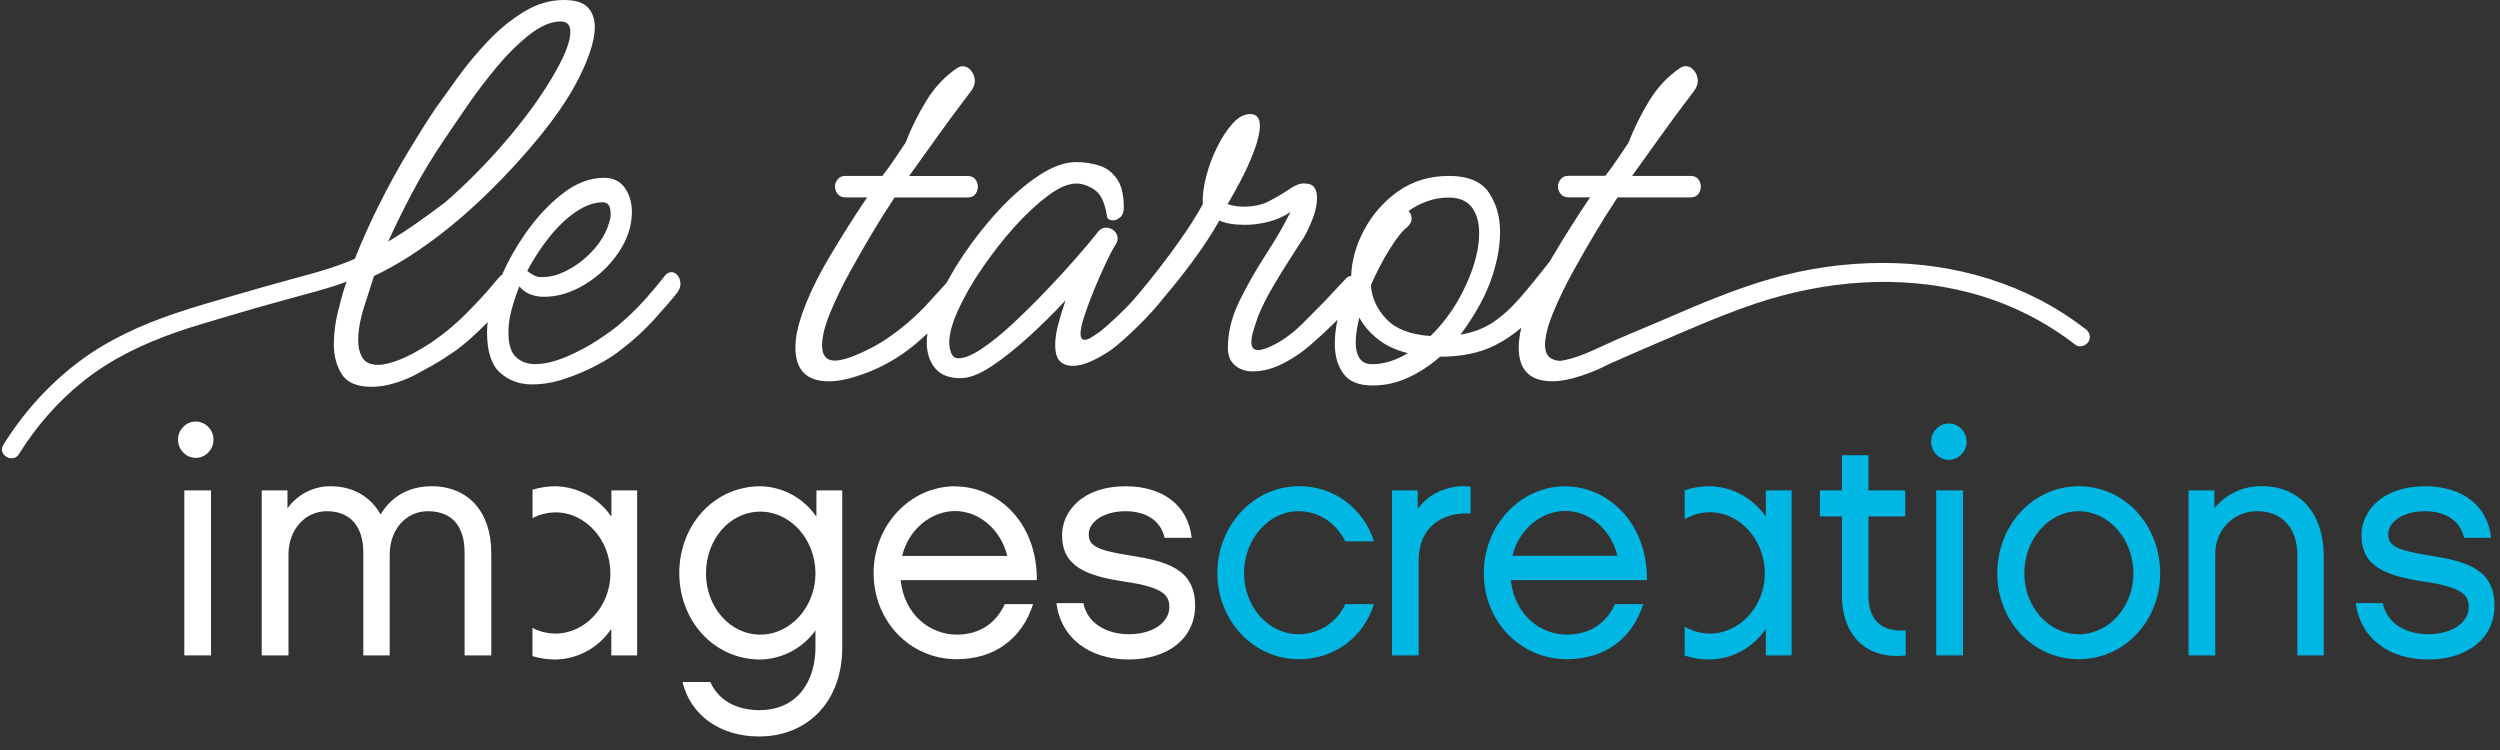 <svg width="250" height="75" viewBox="0 0 250 75" fill="none" xmlns="http://www.w3.org/2000/svg">
<rect x="0" y="0" width="250" height="75" fill="#333333" stroke="none"/>
<g clip-path="url(#clip0_1379_13)">
<path d="M242.911 55.543C239.734 55.032 238.824 54.614 238.824 53.43C238.824 52.146 240.364 51.121 242.501 51.121C244.481 51.121 246.024 52.021 246.406 53.782H249.109C248.769 50.55 246.241 48.627 242.501 48.627C238.163 48.627 236.149 51.158 236.149 53.524C236.149 56.631 238.537 57.591 242.47 58.171C246.403 58.75 246.872 59.591 246.872 60.727C246.872 62.17 245.329 63.42 242.816 63.42C240.487 63.42 238.632 62.238 238.286 60.313H235.583C236.024 63.806 238.883 65.948 242.816 65.948C246.688 65.948 249.452 63.869 249.452 60.568C249.452 56.824 246.495 56.117 242.911 55.541" fill="#00B7E3"/>
<path d="M186.843 59.514V51.638H190.525V49.041H186.843V45.519H184.193V49.041H181.987V51.638H184.193V59.514C184.193 63.71 186.799 65.982 190.573 65.539V63.039C188.592 63.179 186.843 62.432 186.843 59.514Z" fill="#00B7E3"/>
<path d="M196.297 49.041H193.622V65.539H196.297V49.041Z" fill="#00B7E3"/>
<path d="M207.873 48.627C203.279 48.627 199.728 52.532 199.728 57.336C199.728 62.074 203.279 65.92 207.873 65.92C212.467 65.92 216.018 62.074 216.018 57.336C216.018 52.532 212.495 48.627 207.873 48.627ZM207.873 63.423C204.88 63.423 202.431 60.699 202.431 57.336C202.431 53.91 204.88 51.121 207.873 51.121C210.866 51.121 213.343 53.91 213.343 57.336C213.343 60.699 210.891 63.423 207.873 63.423Z" fill="#00B7E3"/>
<path d="M226.144 48.627C225.246 48.61 224.355 48.8 223.54 49.183C222.724 49.565 222.003 50.131 221.432 50.837V49.041H218.852V65.539H221.527V55.447C221.512 54.875 221.611 54.305 221.819 53.774C222.027 53.242 222.339 52.759 222.736 52.354C223.133 51.949 223.608 51.631 224.13 51.419C224.652 51.207 225.211 51.105 225.773 51.121C228.353 51.121 229.734 52.984 229.734 55.509V65.539H232.378V55.597C232.378 51.496 230.113 48.615 226.149 48.615" fill="#00B7E3"/>
<path d="M176.581 62.877V65.539H179.161V49.041H176.581V51.669C175.951 50.747 175.114 49.99 174.14 49.461C173.167 48.932 172.083 48.646 170.98 48.627C170.128 48.624 169.281 48.759 168.47 49.024V51.922C169.231 51.467 170.097 51.226 170.98 51.223C173.97 51.223 176.484 53.973 176.484 57.336C176.484 60.633 173.973 63.358 170.98 63.358C170.098 63.353 169.233 63.115 168.47 62.664V65.556C169.281 65.822 170.128 65.956 170.98 65.951C172.087 65.933 173.174 65.644 174.148 65.109C175.123 64.574 175.957 63.809 176.581 62.877Z" fill="#00B7E3"/>
<path d="M129.847 51.121C131.953 51.121 133.619 52.339 134.533 54.135H137.395C136.891 52.509 135.883 51.094 134.522 50.101C133.161 49.108 131.521 48.59 129.847 48.627C125.384 48.627 121.733 52.532 121.733 57.304C121.733 62.077 125.379 65.92 129.847 65.92C133.473 65.92 136.327 63.741 137.395 60.415H134.533C134.116 61.319 133.452 62.083 132.622 62.616C131.792 63.149 130.829 63.429 129.847 63.423C126.857 63.423 124.405 60.699 124.405 57.304C124.405 53.91 126.871 51.121 129.847 51.121Z" fill="#00B7E3"/>
<path d="M141.772 50.899V49.041H139.195V65.539H141.87V55.992C141.87 52.694 144.26 51.189 147.058 51.348V48.661C145.203 48.434 142.997 49.138 141.772 50.899Z" fill="#00B7E3"/>
<path d="M156.528 48.627C152.029 48.627 148.38 52.532 148.38 57.304C148.38 62.133 152.029 65.92 156.681 65.92C160.425 65.92 163.195 63.931 164.327 60.415H161.496C160.623 62.327 158.977 63.463 156.681 63.463C154.009 63.463 151.432 61.443 151.086 58.015H164.701C164.732 52.152 160.709 48.641 156.528 48.641M151.242 55.578C151.934 52.757 154.291 51.09 156.528 51.09C158.885 51.09 161.086 52.888 161.747 55.578H151.242Z" fill="#00B7E3"/>
<path d="M112.96 55.543C109.783 55.032 108.874 54.614 108.874 53.43C108.874 52.146 110.416 51.121 112.553 51.121C114.533 51.121 116.076 52.021 116.458 53.782H119.167C118.818 50.55 116.302 48.627 112.561 48.627C108.221 48.627 106.207 51.158 106.207 53.524C106.207 56.631 108.595 57.591 112.528 58.171C116.461 58.75 116.932 59.591 116.932 60.727C116.932 62.17 115.392 63.42 112.876 63.42C110.544 63.42 108.692 62.238 108.344 60.313H105.641C106.081 63.806 108.941 65.948 112.876 65.948C116.743 65.948 119.512 63.869 119.512 60.568C119.512 56.824 116.558 56.117 112.968 55.541" fill="white"/>
<path d="M81.638 51.669C81.007 50.747 80.171 49.991 79.198 49.462C78.225 48.933 77.142 48.647 76.039 48.627C71.384 48.627 67.928 52.532 67.928 57.304C67.928 62.077 71.384 65.951 76.039 65.951C77.115 65.93 78.172 65.656 79.127 65.151C80.082 64.646 80.91 63.923 81.546 63.039V64.769C81.546 67.746 80.037 71.018 75.886 71.018C74.686 71.018 72.112 70.666 71.038 68.201H68.249C69.066 71.564 72.053 73.646 75.894 73.646C80.859 73.646 84.224 70.058 84.224 64.775V49.041H81.646L81.638 51.669ZM76.039 63.463C72.991 63.463 70.6 60.705 70.6 57.341C70.6 53.916 72.991 51.163 76.039 51.163C79.027 51.163 81.546 53.916 81.546 57.341C81.546 60.705 79.035 63.463 76.039 63.463Z" fill="white"/>
<path d="M95.51 48.627C91.01 48.627 87.362 52.532 87.362 57.304C87.362 62.133 91.01 65.92 95.663 65.92C99.406 65.92 102.176 63.931 103.309 60.415H100.477C99.596 62.327 97.961 63.463 95.663 63.463C92.991 63.463 90.413 61.443 90.067 58.015H103.685C103.719 52.152 99.688 48.641 95.51 48.641M90.21 55.592C90.904 52.771 93.264 51.104 95.51 51.104C97.867 51.104 100.067 52.902 100.729 55.592H90.21Z" fill="white"/>
<path d="M61.141 49.041V51.669C60.511 50.748 59.675 49.991 58.703 49.462C57.73 48.934 56.648 48.647 55.545 48.627C54.77 48.628 53.999 48.743 53.255 48.968V51.808C53.964 51.436 54.749 51.242 55.545 51.24C58.53 51.223 61.041 53.973 61.041 57.336C61.041 60.633 58.53 63.358 55.537 63.358C54.74 63.355 53.956 63.16 53.247 62.789V65.613C53.99 65.838 54.762 65.952 55.537 65.951C56.644 65.933 57.73 65.645 58.703 65.11C59.677 64.575 60.511 63.809 61.133 62.877V65.539H63.713V49.041H61.141Z" fill="white"/>
<path d="M43.124 48.627C40.798 48.627 39.066 49.746 38.061 51.444C37.054 49.683 35.356 48.627 33.06 48.627C32.22 48.618 31.391 48.815 30.641 49.199C29.89 49.584 29.241 50.145 28.748 50.837V49.041H26.173V65.539H28.848V55.447C28.848 52.984 30.485 51.121 32.683 51.121C35.074 51.121 36.332 52.694 36.332 55.257V65.539H38.971V55.447C38.971 52.984 40.578 51.121 42.781 51.121C45.264 51.121 46.458 52.694 46.458 55.257V65.539H49.13V55.313C49.13 51.217 46.868 48.621 43.124 48.621" fill="white"/>
<path d="M21.102 49.041H18.43V65.539H21.102V49.041Z" fill="white"/>
<path d="M19.567 42.159C19.802 42.154 20.035 42.2 20.251 42.291C20.468 42.383 20.663 42.52 20.825 42.693C20.994 42.859 21.127 43.06 21.217 43.281C21.307 43.502 21.351 43.74 21.347 43.979C21.35 44.216 21.305 44.451 21.215 44.669C21.125 44.888 20.993 45.085 20.825 45.249C20.663 45.421 20.467 45.557 20.251 45.649C20.034 45.741 19.802 45.787 19.567 45.783C19.335 45.785 19.106 45.739 18.892 45.647C18.679 45.555 18.486 45.42 18.326 45.249C18.159 45.085 18.026 44.888 17.936 44.669C17.846 44.451 17.802 44.216 17.804 43.979C17.8 43.74 17.845 43.502 17.934 43.281C18.024 43.06 18.157 42.859 18.326 42.693C18.485 42.521 18.678 42.385 18.892 42.293C19.105 42.201 19.335 42.155 19.567 42.159Z" fill="white"/>
<path d="M194.88 42.355C195.114 42.352 195.347 42.397 195.563 42.489C195.779 42.581 195.975 42.717 196.138 42.889C196.306 43.056 196.439 43.257 196.529 43.478C196.618 43.699 196.663 43.936 196.659 44.176C196.662 44.412 196.616 44.647 196.527 44.865C196.437 45.083 196.305 45.281 196.138 45.445C195.975 45.618 195.78 45.754 195.564 45.846C195.347 45.938 195.114 45.983 194.88 45.979C194.647 45.983 194.417 45.938 194.203 45.846C193.988 45.754 193.795 45.617 193.636 45.445C193.468 45.281 193.335 45.084 193.246 44.865C193.156 44.647 193.111 44.412 193.114 44.176C193.11 43.936 193.154 43.699 193.244 43.477C193.334 43.256 193.467 43.056 193.636 42.889C193.796 42.718 193.989 42.583 194.203 42.491C194.417 42.399 194.648 42.353 194.88 42.355Z" fill="#00B7E3"/>
</g>
<g clip-path="url(#clip1_1379_13)">
<path d="M67.145 27.215C66.899 27.215 66.677 27.34 66.479 27.58C65.912 28.318 65.253 29.106 64.505 29.943C63.756 30.78 62.975 31.551 62.16 32.239C61.675 32.687 60.927 33.251 59.907 33.922C58.895 34.593 57.809 35.182 56.649 35.671C55.489 36.16 54.453 36.409 53.515 36.409C52.742 36.409 52.108 36.177 51.599 35.704C51.089 35.232 50.842 34.411 50.842 33.226C50.842 32.529 50.94 31.791 51.146 31.02C51.352 30.241 51.615 29.445 51.936 28.633C52.503 29.329 53.334 29.678 54.428 29.678C55.769 29.678 57.118 29.271 58.475 28.451C59.833 27.63 60.959 26.569 61.848 25.259C62.736 23.949 63.189 22.606 63.189 21.214C63.189 20.277 62.958 19.465 62.489 18.793C62.021 18.122 61.322 17.782 60.392 17.782C58.969 17.782 57.571 18.32 56.197 19.407C54.815 20.492 53.556 21.86 52.429 23.51C51.541 24.803 50.801 26.13 50.2 27.481C50.101 27.539 49.986 27.63 49.871 27.771C48.941 28.915 47.88 30.084 46.704 31.269C45.528 32.455 44.294 33.474 42.994 34.337C41.859 35.074 40.855 35.613 39.983 35.961C39.112 36.309 38.388 36.483 37.828 36.483C37.055 36.483 36.529 36.251 36.249 35.779C35.961 35.306 35.821 34.726 35.821 34.03C35.821 33.01 36.027 31.874 36.43 30.631C36.833 29.387 37.162 28.376 37.401 27.597C39.309 26.701 41.25 25.516 43.241 24.041C45.232 22.573 47.132 20.932 48.958 19.133C50.784 17.334 52.446 15.519 53.943 13.678C55.44 11.838 56.616 10.147 57.472 8.588C58.081 7.486 58.566 6.425 58.928 5.397C59.29 4.377 59.479 3.473 59.479 2.702C59.479 1.882 59.248 1.235 58.78 0.738C58.311 0.249 57.513 0 56.378 0C54.996 0 53.663 0.398 52.364 1.194C51.064 1.99 49.863 2.984 48.744 4.17C47.625 5.355 46.638 6.549 45.766 7.759C44.894 8.961 44.154 9.998 43.545 10.851C42.772 11.995 41.884 13.405 40.872 15.079C39.86 16.754 38.865 18.561 37.894 20.501C36.981 22.325 36.183 24.115 35.484 25.881C35.106 26.047 34.719 26.204 34.324 26.353C32.556 27.025 30.713 27.489 28.895 27.986C26.995 28.517 25.087 29.039 23.195 29.603C21.319 30.158 19.427 30.689 17.568 31.319C14.138 32.48 10.798 33.98 7.894 36.169C4.875 38.448 2.334 41.267 0.335 44.483C-0.282 45.478 1.281 46.398 1.898 45.403C3.609 42.643 5.756 40.189 8.281 38.158C11.028 35.945 14.212 34.428 17.519 33.259C19.295 32.629 21.113 32.131 22.915 31.584C24.807 31.012 26.707 30.482 28.607 29.959C30.433 29.454 32.292 28.998 34.077 28.376C34.275 28.31 34.472 28.227 34.67 28.152C34.62 28.268 34.571 28.384 34.538 28.5C34.291 29.238 34.044 30.142 33.781 31.228C33.518 32.314 33.386 33.383 33.386 34.444C33.386 35.588 33.65 36.583 34.176 37.42C34.703 38.258 35.698 38.68 37.154 38.68C37.886 38.68 38.626 38.564 39.375 38.34C40.123 38.117 40.823 37.843 41.472 37.511C42.772 36.815 43.702 36.285 44.269 35.92C44.837 35.555 45.322 35.224 45.733 34.942C46.548 34.328 47.469 33.508 48.497 32.488C48.596 32.397 48.678 32.306 48.769 32.206C48.728 32.554 48.703 32.894 48.703 33.226C48.703 35.149 49.139 36.492 50.011 37.271C50.883 38.05 51.944 38.44 53.203 38.44C54.255 38.44 55.341 38.258 56.46 37.885C57.579 37.52 58.64 37.064 59.652 36.533C60.663 36.003 61.494 35.472 62.144 34.942C63.32 34.046 64.382 33.068 65.336 32.032C66.29 30.987 67.088 30.059 67.738 29.247C67.943 28.965 68.042 28.674 68.042 28.384C68.042 28.061 67.951 27.779 67.771 27.555C67.59 27.332 67.376 27.215 67.129 27.215H67.145ZM54.946 23.692C55.777 22.648 56.657 21.811 57.595 21.18C58.525 20.55 59.421 20.227 60.269 20.227C60.795 20.227 61.058 20.592 61.058 21.33V21.636C61.058 21.761 61.034 21.86 61.001 21.943C60.754 22.963 60.26 23.916 59.512 24.795C58.763 25.674 57.908 26.378 56.953 26.909C55.999 27.439 55.119 27.705 54.305 27.705H54C53.877 27.705 53.778 27.688 53.696 27.647C53.532 27.605 53.367 27.539 53.211 27.431C53.046 27.332 52.882 27.215 52.725 27.091C53.375 25.864 54.116 24.729 54.946 23.692ZM41.168 19.373C42.139 17.533 43.233 15.717 44.45 13.919C44.977 13.139 45.684 12.103 46.581 10.793C47.469 9.484 48.464 8.165 49.558 6.839C50.653 5.513 51.771 4.394 52.906 3.498C54.042 2.603 55.094 2.147 56.065 2.147C56.715 2.147 57.036 2.495 57.036 3.192C57.036 4.087 56.55 5.397 55.58 7.113C54.486 9.077 53.022 11.158 51.204 13.363C49.377 15.568 47.37 17.666 45.182 19.647C44.96 19.854 44.73 20.037 44.508 20.235C42.665 21.628 40.798 22.988 38.815 24.157C39.506 22.648 40.28 21.056 41.168 19.373Z" fill="white"/>
<path d="M208.475 32.853C202.7 28.368 195.47 26.279 188.231 26.295C184.488 26.295 180.737 26.834 177.134 27.862C173.334 28.948 169.698 30.523 166.07 32.09C164.096 32.935 162.105 33.731 160.156 34.643C158.84 35.257 157.499 35.853 156.076 36.086C155.154 36.069 154.505 35.654 154.505 34.519C154.505 33.657 154.776 32.571 155.327 31.236C155.878 29.91 156.545 28.525 157.334 27.099C158.124 25.674 158.873 24.364 159.588 23.178C160.296 21.993 160.839 21.139 161.201 20.6L161.752 19.738H169.048C169.41 19.738 169.673 19.622 169.838 19.398C170.002 19.174 170.084 18.917 170.084 18.636C170.084 18.387 170.002 18.155 169.838 17.931C169.673 17.707 169.41 17.591 169.048 17.591H163.208C164.178 16.24 165.116 14.947 166.004 13.695C166.893 12.451 167.666 11.399 168.316 10.536C168.966 9.674 169.352 9.169 169.476 9.003C169.681 8.679 169.78 8.373 169.78 8.083C169.78 7.718 169.657 7.378 169.418 7.071C169.18 6.764 168.892 6.615 168.563 6.615C168.398 6.615 168.217 6.673 168.012 6.798C166.794 7.618 165.774 8.696 164.943 10.047C164.112 11.399 163.413 12.808 162.846 14.275C162.484 14.806 162.114 15.345 161.752 15.9C161.39 16.455 160.978 17.011 160.534 17.583H156.824C156.495 17.583 156.249 17.699 156.068 17.923C155.887 18.146 155.796 18.378 155.796 18.627C155.796 18.917 155.887 19.166 156.068 19.39C156.249 19.614 156.504 19.73 156.824 19.73H159.012C157.713 21.653 156.446 23.651 155.212 25.74C155.138 25.864 155.08 25.98 155.006 26.096C153.871 27.564 152.859 28.799 152.004 29.785C151.074 30.846 150.153 31.675 149.24 32.272C148.327 32.861 147.266 33.267 146.048 33.466C146.657 32.645 147.2 31.825 147.694 30.979C148.179 30.142 148.582 29.313 148.911 28.5C149.232 27.68 149.495 26.818 149.701 25.897C149.906 24.977 150.005 24.065 150.005 23.17C150.005 21.661 149.627 20.352 148.878 19.249C148.13 18.146 146.797 17.591 144.897 17.591C142.997 17.591 141.253 18.105 139.821 19.125C138.382 20.144 137.247 21.438 136.416 22.988C135.602 24.505 135.174 26.038 135.116 27.597C134.894 27.613 134.705 27.705 134.557 27.895C133.866 28.633 133.348 29.18 133.002 29.553C132.657 29.918 132.467 30.125 132.426 30.167L130.271 32.339C129.44 33.176 128.536 33.864 127.565 34.395C126.792 34.801 126.208 35.008 125.805 35.008C125.36 35.008 125.138 34.743 125.138 34.212C125.138 33.889 125.204 33.491 125.352 33.018C125.492 32.546 125.648 32.09 125.805 31.642C126.166 30.747 126.635 29.802 127.203 28.824C127.771 27.846 128.338 26.917 128.906 26.038C129.473 25.16 129.901 24.496 130.181 24.049C130.386 23.8 130.691 23.22 131.094 22.3C131.497 21.38 131.702 20.534 131.702 19.755C131.702 19.349 131.612 19.009 131.431 18.743C131.25 18.478 130.896 18.345 130.37 18.345C129.967 18.345 129.481 18.536 128.914 18.926C128.346 19.315 127.696 19.705 126.964 20.086C126.232 20.476 125.385 20.666 124.406 20.666C123.839 20.666 123.287 20.584 122.761 20.418C123.123 19.804 123.559 19.017 124.069 18.055C124.579 17.094 125.023 16.107 125.41 15.079C125.796 14.059 125.986 13.222 125.986 12.567C125.986 11.788 125.656 11.407 125.015 11.407C124.406 11.407 123.822 11.722 123.255 12.36C122.687 12.998 122.169 13.778 121.708 14.723C121.239 15.659 120.877 16.646 120.614 17.666C120.351 18.685 120.236 19.605 120.277 20.426C119.627 21.612 118.804 22.896 117.809 24.289C116.814 25.682 115.818 26.983 114.831 28.21C114.272 28.898 113.762 29.512 113.285 30.059C113.137 30.208 113.005 30.357 112.857 30.515C111.969 31.435 111.031 32.306 110.06 33.118C109.813 33.284 109.542 33.466 109.238 33.673C108.933 33.88 108.678 33.98 108.481 33.98C108.193 33.98 108.053 33.773 108.053 33.367C108.053 32.96 108.185 32.355 108.448 31.559C108.711 30.764 109.032 29.893 109.419 28.956C109.805 28.02 110.192 27.141 110.578 26.32C110.965 25.5 111.294 24.869 111.582 24.422C111.705 24.215 111.763 24.032 111.763 23.866C111.763 23.543 111.64 23.278 111.401 23.071C111.154 22.863 110.891 22.764 110.611 22.764C110.249 22.764 109.945 22.946 109.698 23.319C109.213 23.933 108.522 24.753 107.634 25.773C106.745 26.793 105.75 27.879 104.656 29.023C103.562 30.167 102.459 31.261 101.341 32.306C100.222 33.35 99.186 34.196 98.207 34.85C97.236 35.505 96.446 35.829 95.838 35.829C95.509 35.829 95.278 35.663 95.138 35.34C94.999 35.016 94.925 34.643 94.925 34.237C94.925 33.375 95.229 32.289 95.838 30.954C96.446 29.628 97.244 28.235 98.24 26.784C99.235 25.334 100.296 23.974 101.431 22.706C102.566 21.438 103.685 20.401 104.779 19.581C105.873 18.76 106.827 18.354 107.642 18.354C108.209 18.354 108.81 18.561 109.435 18.967C110.06 19.373 110.48 20.235 110.685 21.545C110.685 21.877 110.907 22.034 111.352 22.034C111.557 22.034 111.779 21.935 112.018 21.728C112.265 21.52 112.38 21.197 112.38 20.749C112.38 19.481 112.15 18.52 111.681 17.865C111.212 17.21 110.62 16.77 109.887 16.547C109.155 16.323 108.407 16.207 107.634 16.207C106.498 16.207 105.265 16.646 103.924 17.525C102.583 18.403 101.259 19.547 99.942 20.957C98.626 22.366 97.417 23.891 96.323 25.524C95.706 26.453 95.155 27.356 94.678 28.252C94.16 28.815 93.617 29.412 93.041 30.059C92.35 30.838 91.601 31.568 90.787 32.264C89.405 33.45 88.023 34.378 86.616 35.049C85.218 35.721 84.173 36.061 83.482 36.061C82.627 36.061 82.207 35.547 82.207 34.527C82.207 33.665 82.479 32.579 83.03 31.244C83.581 29.918 84.247 28.534 85.037 27.108C85.827 25.682 86.575 24.372 87.291 23.187C87.998 22.001 88.541 21.147 88.903 20.608L89.454 19.746H96.751C97.113 19.746 97.376 19.63 97.54 19.407C97.705 19.183 97.787 18.926 97.787 18.644C97.787 18.395 97.705 18.163 97.54 17.939C97.376 17.715 97.113 17.599 96.751 17.599H90.91C91.881 16.248 92.819 14.955 93.707 13.703C94.596 12.46 95.369 11.407 96.019 10.545C96.668 9.683 97.055 9.177 97.178 9.011C97.384 8.688 97.483 8.381 97.483 8.091C97.483 7.726 97.359 7.386 97.121 7.08C96.882 6.773 96.594 6.624 96.265 6.624C96.101 6.624 95.92 6.682 95.714 6.806C94.497 7.627 93.477 8.704 92.646 10.056C91.815 11.407 91.116 12.816 90.548 14.283C90.186 14.814 89.816 15.353 89.454 15.908C89.092 16.464 88.681 17.019 88.237 17.591H84.527C84.198 17.591 83.951 17.707 83.77 17.931C83.589 18.155 83.499 18.387 83.499 18.636C83.499 18.926 83.589 19.174 83.77 19.398C83.951 19.622 84.206 19.738 84.527 19.738H86.715C85.415 21.661 84.149 23.659 82.915 25.748C81.681 27.829 80.76 29.777 80.151 31.568C79.748 32.753 79.542 33.814 79.542 34.759C79.542 37.006 80.661 38.133 82.89 38.133C83.746 38.133 84.716 37.951 85.81 37.578C87.595 37.006 89.257 36.152 90.795 35C91.379 34.56 92.029 34.005 92.745 33.342C92.704 33.665 92.679 33.972 92.679 34.262C92.679 35.282 92.95 36.135 93.501 36.807C94.053 37.478 94.892 37.818 96.027 37.818C96.915 37.818 97.96 37.42 99.161 36.624C100.354 35.829 101.604 34.834 102.904 33.648C104.203 32.463 105.421 31.261 106.556 30.034C106.268 30.855 106.03 31.651 105.824 32.422C105.618 33.201 105.52 33.889 105.52 34.502C105.52 35.282 105.684 35.82 106.005 36.127C106.326 36.434 106.737 36.583 107.222 36.583C107.872 36.583 108.547 36.409 109.262 36.061C109.97 35.713 110.587 35.356 111.113 34.991C111.927 34.378 112.857 33.549 113.91 32.504C114.946 31.485 115.777 30.548 116.427 29.703C117.348 28.633 118.294 27.439 119.265 26.13C120.277 24.762 121.173 23.402 121.938 22.051C122.547 22.341 123.394 22.482 124.497 22.482C125.27 22.482 126.06 22.383 126.866 22.175C127.68 21.968 128.404 21.645 129.054 21.197C128.404 22.507 127.581 23.924 126.586 25.458C125.591 26.992 124.71 28.542 123.937 30.117C123.164 31.692 122.786 33.251 122.786 34.809C122.786 35.547 123.016 36.119 123.485 36.525C123.954 36.931 124.546 37.138 125.278 37.138C126.134 37.138 126.989 36.948 127.861 36.558C128.733 36.169 129.597 35.646 130.444 34.991C131.258 34.337 132.188 33.499 133.241 32.48C133.422 32.306 133.586 32.14 133.751 31.966C133.57 32.819 133.479 33.632 133.479 34.378C133.479 35.563 133.759 36.558 134.335 37.354C134.902 38.15 135.873 38.548 137.255 38.548C138.514 38.548 139.706 38.282 140.841 37.752C141.977 37.221 143.03 36.525 144.008 35.671C146.114 35.671 147.924 35.306 149.421 34.569C150.392 34.096 151.288 33.483 152.136 32.77C151.963 33.483 151.872 34.146 151.872 34.751C151.872 36.998 152.991 38.125 155.22 38.125C156.076 38.125 157.046 37.943 158.14 37.569C159.054 37.279 159.942 36.906 160.789 36.459C162.146 35.862 163.504 35.248 164.877 34.668C168.415 33.168 171.911 31.576 175.555 30.357C182.415 28.061 189.901 27.415 196.95 29.263C200.808 30.274 204.403 32.04 207.562 34.494C207.965 34.809 208.623 34.56 208.853 34.154C209.141 33.665 208.919 33.168 208.516 32.853H208.475ZM137.214 36.417C136.646 36.417 136.227 36.227 135.964 35.837C135.7 35.447 135.569 34.925 135.569 34.27C135.569 33.574 135.692 32.736 135.931 31.758C136.375 32.579 137.008 33.3 137.814 33.939C138.629 34.569 139.616 35.033 140.792 35.315C139.575 36.053 138.382 36.417 137.206 36.417H137.214ZM143.054 33.599C141.064 33.474 139.599 32.911 138.645 31.916C137.691 30.913 137.173 29.777 137.09 28.517C137.658 27.207 138.283 26.005 138.974 24.903C139.665 23.8 140.249 23.062 140.735 22.698C141.014 22.449 141.162 22.167 141.162 21.835C141.162 21.553 141.064 21.305 140.858 21.098C141.425 20.691 142.051 20.36 142.742 20.119C143.433 19.871 144.14 19.755 144.872 19.755C145.925 19.755 146.698 20.086 147.184 20.733C147.669 21.388 147.916 22.242 147.916 23.311C147.916 24.861 147.472 26.61 146.575 28.55C145.686 30.49 144.51 32.181 143.046 33.607L143.054 33.599Z" fill="white"/>
</g>
<defs>
<clipPath id="clip0_1379_13">
<rect width="232" height="32" fill="white" transform="translate(17.805 42.159)"/>
</clipPath>
<clipPath id="clip1_1379_13">
<rect width="208.748" height="45.843" fill="white" transform="translate(0.195)"/>
</clipPath>
</defs>
</svg>
